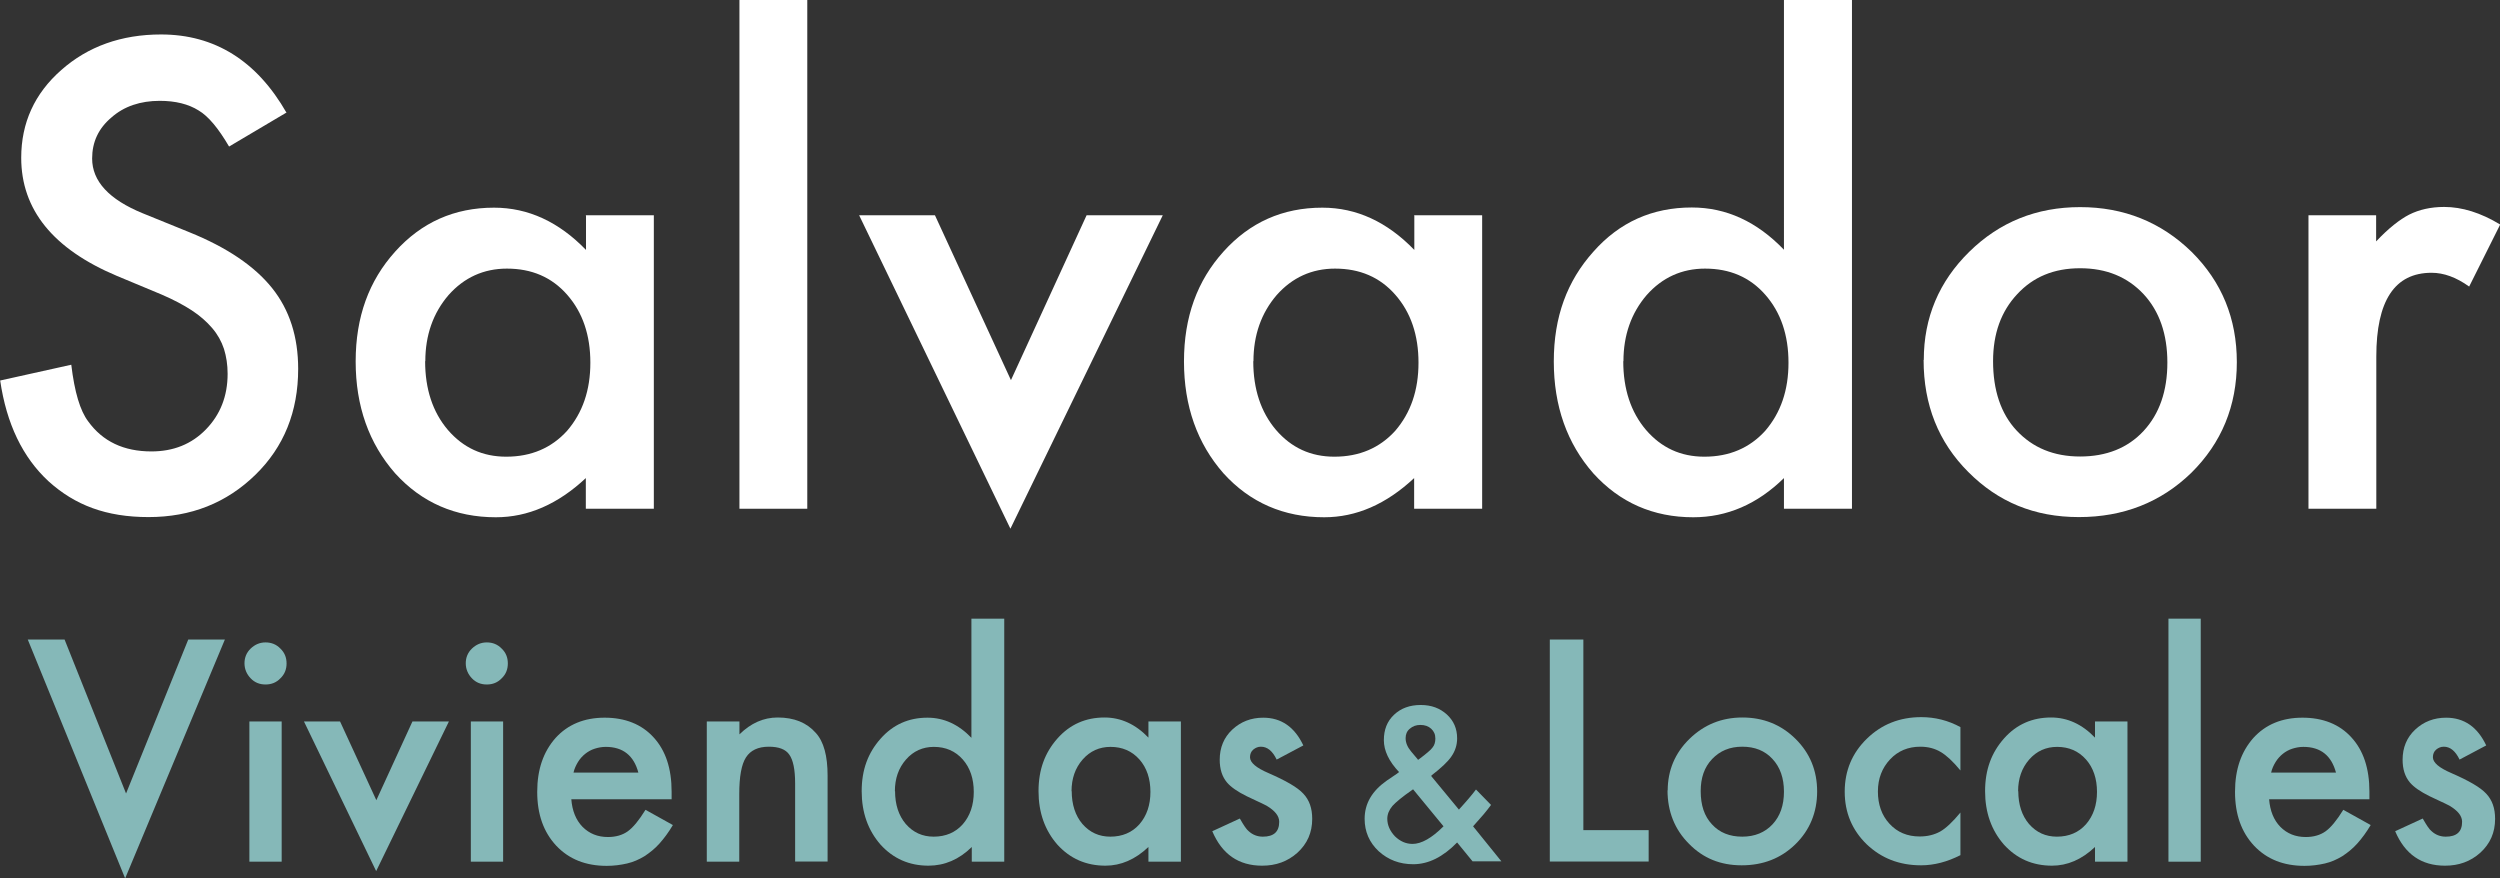 <?xml version="1.0" encoding="UTF-8"?>
<svg xmlns="http://www.w3.org/2000/svg" id="Capa_2" data-name="Capa 2" viewBox="0 0 137.84 48.43">
  <rect x="0" y="0" width="137.84" height="48.43" fill="#333333" stroke="none"/>
  <defs>
    <style>
      .cls-1 {
        fill: #85b8b8;
      }

      .cls-1, .cls-2 {
        stroke-width: 0px;
      }

      .cls-2 {
        fill: #fff;
      }
    </style>
  </defs>
  <g id="Capa_1-2" data-name="Capa 1">
    <g id="Capa_1-2" data-name="Capa 1-2">
      <g>
        <g>
          <path class="cls-2" d="M15.77,6.22l-3.14,1.86c-.59-1.01-1.15-1.68-1.68-1.99-.56-.35-1.27-.53-2.14-.53-1.07,0-1.97.3-2.67.92-.71.6-1.06,1.35-1.06,2.26,0,1.25.93,2.26,2.79,3.02l2.56,1.04c2.08.84,3.6,1.87,4.57,3.08.97,1.21,1.44,2.7,1.44,4.46,0,2.36-.79,4.31-2.36,5.84-1.59,1.55-3.55,2.33-5.89,2.33s-4.06-.66-5.51-1.97c-1.43-1.32-2.32-3.17-2.67-5.56l3.92-.87c.18,1.51.49,2.54.93,3.12.8,1.11,1.96,1.66,3.49,1.66,1.21,0,2.21-.4,3-1.21s1.2-1.83,1.2-3.07c0-.5-.07-.95-.2-1.37-.14-.42-.35-.8-.65-1.15s-.67-.68-1.13-.98-1.01-.59-1.66-.87l-2.47-1.03c-3.51-1.48-5.27-3.65-5.27-6.51,0-1.92.73-3.54,2.21-4.84,1.47-1.3,3.31-1.96,5.5-1.96,2.95,0,5.27,1.44,6.92,4.32h0Z"></path>
          <path class="cls-2" d="M32.3,11.87h3.75v16.18h-3.75v-1.69c-1.54,1.44-3.19,2.16-4.96,2.16-2.23,0-4.09-.81-5.55-2.42-1.45-1.65-2.18-3.71-2.18-6.17s.73-4.45,2.18-6.06c1.45-1.61,3.26-2.42,5.45-2.42,1.88,0,3.57.78,5.07,2.33v-1.87h0ZM23.44,19.91c0,1.55.42,2.81,1.25,3.79.85.99,1.92,1.48,3.22,1.48,1.38,0,2.5-.48,3.36-1.43.85-.99,1.28-2.23,1.28-3.75s-.42-2.77-1.28-3.75c-.85-.97-1.96-1.44-3.32-1.44-1.28,0-2.36.49-3.22,1.46-.85.99-1.28,2.21-1.28,3.65h0Z"></path>
          <path class="cls-2" d="M44.51,0v28.05h-3.74V0h3.74Z"></path>
          <path class="cls-2" d="M51.55,11.87l4.19,9.09,4.17-9.09h4.2l-8.4,17.28-8.34-17.28h4.19,0Z"></path>
          <path class="cls-2" d="M77.97,11.87h3.75v16.18h-3.75v-1.69c-1.54,1.44-3.19,2.16-4.96,2.16-2.23,0-4.09-.81-5.55-2.42-1.45-1.65-2.18-3.71-2.18-6.17s.73-4.45,2.18-6.06c1.45-1.61,3.26-2.42,5.45-2.42,1.88,0,3.57.78,5.07,2.33v-1.87h0ZM69.1,19.91c0,1.55.42,2.81,1.25,3.79.85.99,1.92,1.48,3.22,1.48,1.38,0,2.5-.48,3.36-1.43.85-.99,1.28-2.23,1.28-3.75s-.42-2.77-1.28-3.75c-.85-.97-1.96-1.44-3.32-1.44-1.28,0-2.36.49-3.22,1.46-.85.99-1.28,2.21-1.28,3.65h0Z"></path>
          <path class="cls-2" d="M98.36,0h3.75v28.05h-3.75v-1.69c-1.47,1.44-3.14,2.16-5,2.16-2.21,0-4.05-.81-5.51-2.42-1.45-1.65-2.18-3.71-2.18-6.17s.73-4.43,2.18-6.05c1.44-1.63,3.25-2.44,5.43-2.44,1.9,0,3.59.78,5.08,2.33V0ZM89.5,19.91c0,1.55.42,2.81,1.25,3.79.85.99,1.92,1.48,3.22,1.48,1.38,0,2.5-.48,3.36-1.43.85-.99,1.28-2.23,1.28-3.75s-.42-2.77-1.28-3.75c-.85-.97-1.96-1.44-3.32-1.44-1.28,0-2.36.49-3.22,1.46-.85.99-1.28,2.21-1.28,3.65h0Z"></path>
          <path class="cls-2" d="M106.07,19.84c0-2.33.84-4.32,2.51-5.96,1.67-1.64,3.71-2.46,6.11-2.46s4.46.82,6.15,2.47c1.66,1.65,2.49,3.67,2.49,6.08s-.84,4.45-2.51,6.1c-1.68,1.63-3.75,2.44-6.2,2.44s-4.45-.83-6.1-2.49c-1.64-1.64-2.46-3.7-2.46-6.17h0ZM109.89,19.91c0,1.61.43,2.9,1.3,3.83.89.95,2.05,1.43,3.5,1.43s2.63-.47,3.5-1.41c.87-.94,1.31-2.2,1.31-3.77s-.44-2.83-1.31-3.77c-.89-.95-2.05-1.43-3.5-1.43s-2.59.48-3.47,1.43c-.89.95-1.33,2.18-1.33,3.69h0Z"></path>
          <path class="cls-2" d="M127.27,11.87h3.74v1.44c.68-.72,1.3-1.21,1.83-1.48.54-.27,1.18-.42,1.92-.42.99,0,2.02.32,3.09.97l-1.71,3.42c-.71-.51-1.4-.76-2.07-.76-2.04,0-3.05,1.54-3.05,4.62v8.39h-3.74V11.87h0Z"></path>
        </g>
        <g>
          <path class="cls-1" d="M3.56,35.26l3.39,8.49,3.43-8.49h2.02l-5.5,13.17-5.37-13.17h2.02Z"></path>
          <path class="cls-1" d="M13.48,36.57c0-.31.11-.59.34-.81s.5-.34.82-.34.6.11.82.34c.23.22.34.49.34.82s-.11.6-.34.82c-.22.23-.49.34-.82.34s-.6-.11-.82-.34-.34-.51-.34-.83ZM15.53,39.78v7.73h-1.78v-7.73h1.78Z"></path>
          <path class="cls-1" d="M18.75,39.78l2,4.34,1.99-4.34h2.01l-4.01,8.25-3.98-8.25h2,0Z"></path>
          <path class="cls-1" d="M25.68,36.57c0-.31.11-.59.34-.81s.5-.34.82-.34.6.11.82.34c.23.22.34.49.34.82s-.11.6-.34.82c-.22.23-.49.34-.82.34s-.6-.11-.82-.34-.34-.51-.34-.83ZM27.74,39.78v7.73h-1.78v-7.73h1.78Z"></path>
          <path class="cls-1" d="M37.03,44.07h-5.53c.05.63.25,1.14.62,1.52.37.37.83.56,1.4.56.44,0,.81-.11,1.1-.32.29-.21.61-.6.97-1.18l1.51.84c-.23.39-.48.73-.74,1.02s-.54.51-.83.7c-.3.18-.61.32-.96.4s-.72.13-1.12.13c-1.16,0-2.08-.37-2.78-1.11-.7-.75-1.05-1.73-1.05-2.97s.34-2.21,1.01-2.97c.68-.75,1.59-1.12,2.71-1.12s2.04.36,2.7,1.09c.66.72.99,1.71.99,2.99v.42h0ZM35.2,42.61c-.25-.95-.85-1.43-1.8-1.43-.22,0-.42.04-.61.1s-.37.16-.52.28-.29.27-.4.45-.2.37-.25.59h3.59Z"></path>
          <path class="cls-1" d="M38.98,39.78h1.79v.71c.63-.62,1.33-.93,2.11-.93.9,0,1.6.28,2.1.85.44.48.65,1.27.65,2.35v4.74h-1.79v-4.31c0-.76-.11-1.29-.32-1.58-.2-.3-.59-.44-1.13-.44-.59,0-1.01.2-1.26.59-.25.39-.37,1.06-.37,2.02v3.73h-1.79v-7.73h0Z"></path>
          <path class="cls-1" d="M53.58,34.11h1.79v13.4h-1.79v-.81c-.7.69-1.5,1.03-2.39,1.03-1.06,0-1.94-.39-2.64-1.16-.69-.79-1.04-1.77-1.04-2.95s.35-2.11,1.04-2.89,1.55-1.16,2.59-1.16c.9,0,1.71.37,2.42,1.11v-6.57h0ZM49.35,43.62c0,.74.2,1.35.59,1.81.41.47.92.7,1.54.7.66,0,1.2-.23,1.6-.68.41-.47.61-1.07.61-1.79s-.2-1.33-.61-1.79c-.41-.46-.94-.69-1.59-.69-.61,0-1.13.23-1.54.7-.41.47-.61,1.05-.61,1.75h0Z"></path>
          <path class="cls-1" d="M63.32,39.78h1.79v7.73h-1.79v-.81c-.73.69-1.52,1.03-2.37,1.03-1.07,0-1.95-.39-2.65-1.16-.69-.79-1.04-1.77-1.04-2.95s.35-2.12,1.04-2.9,1.56-1.16,2.6-1.16c.9,0,1.71.37,2.42,1.11v-.9ZM59.09,43.62c0,.74.2,1.35.59,1.81.41.47.92.7,1.54.7.66,0,1.2-.23,1.6-.68.41-.47.61-1.07.61-1.79s-.2-1.33-.61-1.79c-.41-.46-.94-.69-1.59-.69-.61,0-1.13.23-1.54.7-.41.47-.61,1.05-.61,1.75h0Z"></path>
          <path class="cls-1" d="M71.86,41.1l-1.47.78c-.23-.48-.52-.71-.87-.71-.16,0-.3.06-.42.16s-.18.25-.18.42c0,.3.35.59,1.03.88.94.41,1.59.78,1.91,1.13.33.35.49.8.49,1.39,0,.75-.27,1.37-.82,1.87-.54.48-1.18.71-1.94.71-1.3,0-2.21-.63-2.75-1.9l1.52-.7c.21.37.37.61.49.7.22.2.48.3.78.3.6,0,.9-.27.9-.82,0-.32-.23-.61-.7-.89-.18-.09-.36-.18-.54-.26-.18-.08-.36-.17-.55-.26-.51-.25-.88-.51-1.09-.76-.27-.32-.4-.74-.4-1.25,0-.67.23-1.23.69-1.66.47-.44,1.04-.66,1.71-.66.99,0,1.73.51,2.21,1.53h0Z"></path>
          <path class="cls-1" d="M78.92,42.8l1.52,1.84.05-.06c.16-.18.32-.35.47-.53.15-.17.29-.35.42-.52l.83.85c-.11.15-.24.32-.4.51s-.37.42-.59.67l1.56,1.93h-1.59l-.85-1.04c-.78.8-1.58,1.2-2.42,1.2-.75,0-1.38-.24-1.91-.72-.51-.48-.77-1.08-.77-1.78,0-.85.41-1.54,1.22-2.11l.56-.38s.02-.01.04-.03c.02-.01.04-.04.08-.06-.56-.59-.84-1.18-.84-1.76s.18-1.04.56-1.4c.38-.36.87-.54,1.47-.54s1.06.18,1.44.52c.38.35.57.78.57,1.32,0,.37-.11.7-.31.99-.2.3-.58.65-1.11,1.06v.02ZM77.91,43.52l-.07.05c-.52.36-.88.66-1.07.87-.18.22-.28.45-.28.7,0,.35.14.67.42.97.29.28.61.42.97.42.49,0,1.06-.32,1.71-.97l-1.67-2.03h0ZM78.18,41.9l.11-.08c.18-.13.32-.25.44-.35s.2-.18.25-.25c.11-.13.16-.3.16-.5,0-.23-.08-.4-.23-.54s-.35-.21-.6-.21c-.23,0-.42.07-.58.21-.16.13-.23.31-.23.52,0,.25.1.49.3.73l.32.38s.04.04.06.08h0Z"></path>
          <path class="cls-1" d="M87.3,35.26v10.51h3.6v1.73h-5.45v-12.24s1.85,0,1.85,0Z"></path>
          <path class="cls-1" d="M91.95,43.59c0-1.11.4-2.07,1.2-2.85s1.77-1.18,2.92-1.18,2.13.39,2.93,1.18c.8.79,1.19,1.76,1.19,2.9s-.4,2.13-1.2,2.91c-.8.78-1.79,1.16-2.96,1.16s-2.13-.39-2.91-1.19c-.78-.78-1.18-1.77-1.18-2.95h0ZM93.77,43.62c0,.78.2,1.38.62,1.83.42.46.98.68,1.67.68s1.25-.23,1.67-.68.63-1.05.63-1.8-.21-1.35-.63-1.8c-.42-.46-.98-.68-1.67-.68s-1.23.23-1.66.68-.63,1.04-.63,1.76h0Z"></path>
          <path class="cls-1" d="M108.09,40.11v2.37c-.41-.5-.78-.84-1.09-1.02-.32-.19-.69-.29-1.12-.29-.67,0-1.23.23-1.67.7-.44.47-.67,1.06-.67,1.77s.21,1.32.64,1.78c.43.47.99.7,1.66.7.43,0,.8-.09,1.13-.27.32-.18.69-.53,1.12-1.05v2.35c-.73.37-1.45.56-2.17.56-1.2,0-2.19-.39-3-1.16-.8-.78-1.21-1.74-1.21-2.9s.41-2.13,1.22-2.92,1.81-1.19,3-1.19c.76,0,1.48.18,2.16.55h0Z"></path>
          <path class="cls-1" d="M115.51,39.78h1.79v7.73h-1.79v-.81c-.73.69-1.52,1.03-2.37,1.03-1.07,0-1.95-.39-2.65-1.16-.69-.79-1.04-1.77-1.04-2.95s.35-2.12,1.04-2.9,1.56-1.16,2.6-1.16c.9,0,1.71.37,2.42,1.11v-.9ZM111.28,43.62c0,.74.2,1.35.59,1.81.41.47.92.7,1.54.7.66,0,1.2-.23,1.6-.68.41-.47.61-1.07.61-1.79s-.2-1.33-.61-1.79c-.41-.46-.94-.69-1.59-.69-.61,0-1.13.23-1.54.7-.41.47-.61,1.05-.61,1.75h0Z"></path>
          <path class="cls-1" d="M121.34,34.11v13.4h-1.78v-13.4h1.78Z"></path>
          <path class="cls-1" d="M130.64,44.07h-5.53c.05.63.25,1.14.62,1.52.37.37.83.56,1.4.56.44,0,.81-.11,1.1-.32.29-.21.61-.6.97-1.18l1.51.84c-.23.39-.48.73-.74,1.02s-.54.51-.83.7c-.3.18-.61.32-.96.4s-.72.13-1.12.13c-1.16,0-2.08-.37-2.78-1.11-.7-.75-1.05-1.73-1.05-2.97s.34-2.21,1.01-2.97c.68-.75,1.59-1.12,2.71-1.12s2.04.36,2.7,1.09c.66.72.99,1.71.99,2.99v.42h0ZM128.8,42.61c-.25-.95-.85-1.43-1.8-1.43-.22,0-.42.04-.61.1s-.37.16-.52.28-.29.27-.4.45-.2.37-.25.59h3.59,0Z"></path>
          <path class="cls-1" d="M137.08,41.1l-1.47.78c-.23-.48-.52-.71-.87-.71-.16,0-.3.06-.42.16s-.18.25-.18.42c0,.3.35.59,1.03.88.94.41,1.59.78,1.91,1.13.33.35.49.8.49,1.39,0,.75-.27,1.37-.82,1.87-.54.48-1.18.71-1.94.71-1.3,0-2.21-.63-2.75-1.9l1.52-.7c.21.37.37.61.49.7.22.2.48.3.78.3.6,0,.9-.27.9-.82,0-.32-.23-.61-.7-.89-.18-.09-.36-.18-.54-.26-.18-.08-.36-.17-.55-.26-.51-.25-.88-.51-1.09-.76-.27-.32-.4-.74-.4-1.25,0-.67.23-1.23.69-1.66.47-.44,1.04-.66,1.71-.66.99,0,1.73.51,2.21,1.53h0Z"></path>
        </g>
      </g>
    </g>
  </g>
</svg>

